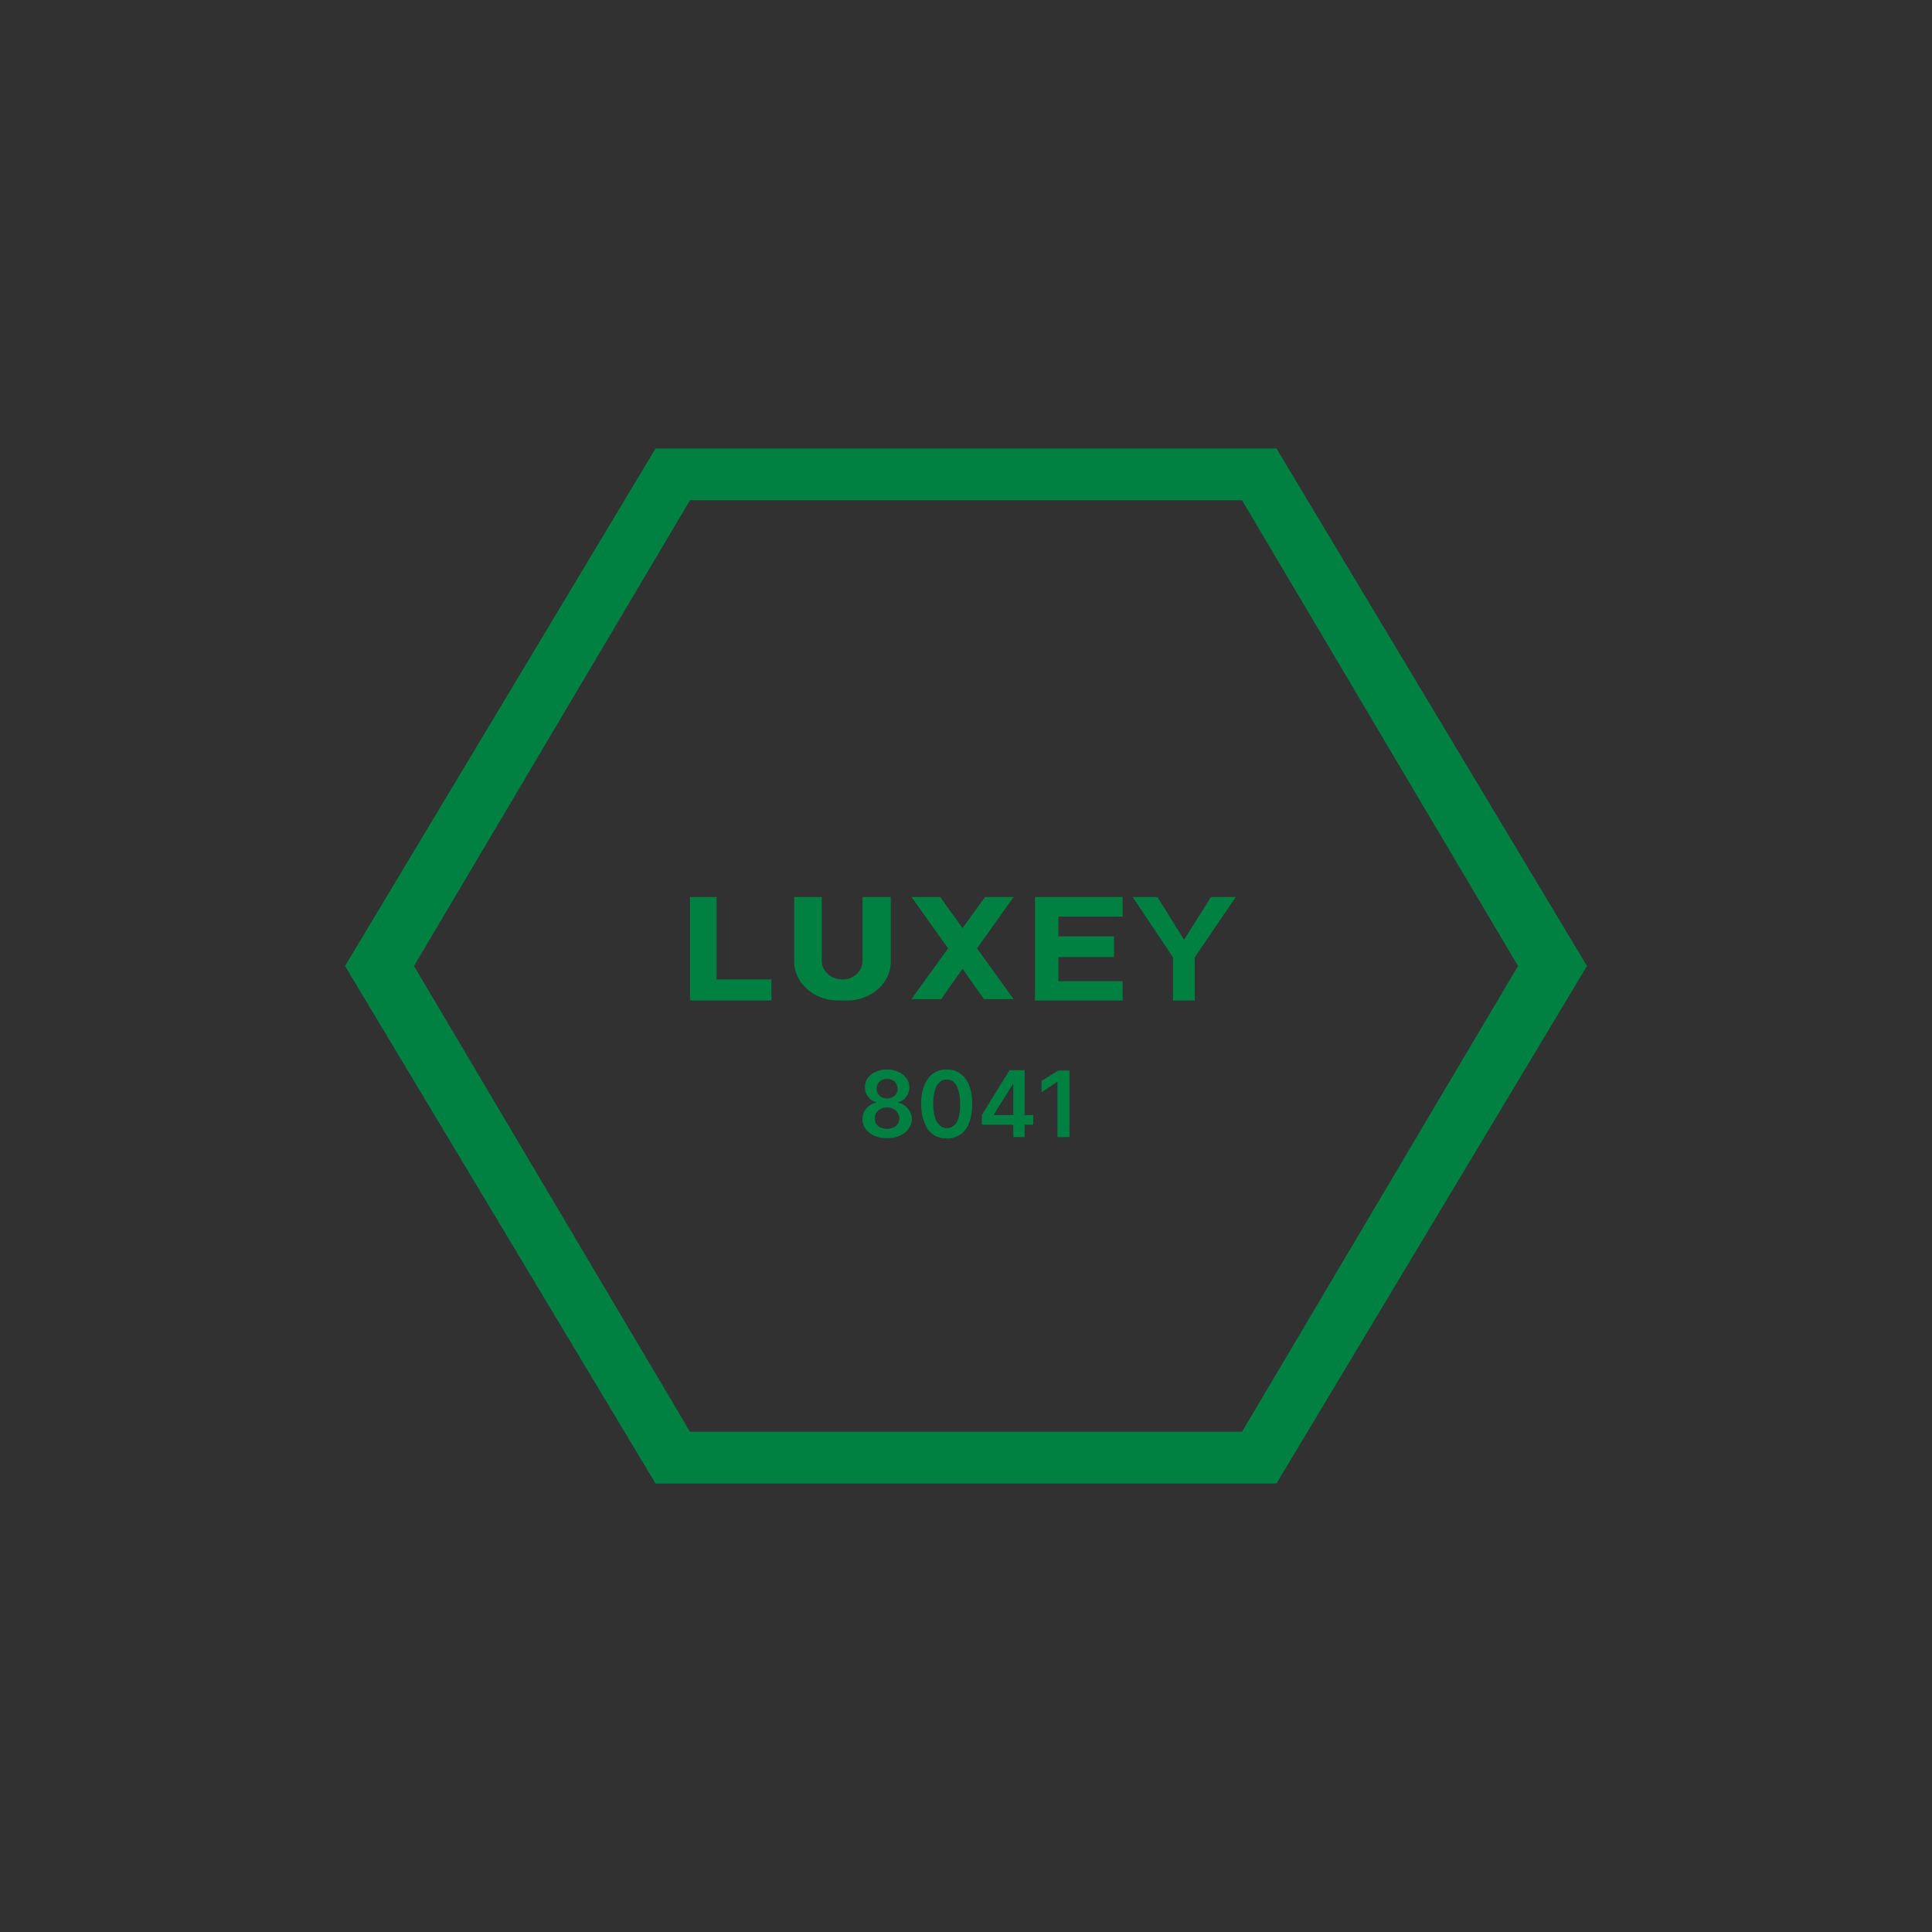 <!-- by TradingView --><svg width="56" height="56" viewBox="0 0 56 56" xmlns="http://www.w3.org/2000/svg"><path fill="#313131" d="M0 0h56v56H0z"/><path fill-rule="evenodd" d="m19 13-9 15 9 15h18l9-15-9-15H19Zm1 1.5L12 28l8 13.5h16L44 28l-8-13.5H20Zm.77 11.5H20v3h2.36v-.61h-1.59V26Zm7.13 2.08-.62.88h-.86l1.06-1.47L26.42 26h.83l.65.9.65-.9h.83l-1.06 1.49 1.06 1.47h-.86l-.62-.88ZM23.82 26h-.8v1.87c0 .62.57 1.13 1.27 1.13h.26c.7 0 1.27-.5 1.27-1.13V26H25v1.85c0 .3-.25.54-.58.54-.33 0-.6-.24-.6-.54V26ZM30 29v-3h2.54v.57h-1.86v.57h1.61v.6h-1.61v.7h1.86V29H30Zm4-1.25L32.83 26h.72l.77 1.24.78-1.24h.72l-1.19 1.75V29H34v-1.25Zm-8.66 5.17c.11.05.23.07.37.07a.9.9 0 0 0 .37-.07c.1-.05.2-.11.25-.2.06-.08.1-.17.1-.28a.5.5 0 0 0-.4-.48v-.01a.4.4 0 0 0 .23-.15c.06-.08.1-.18.1-.28 0-.1-.03-.19-.09-.27a.56.56 0 0 0-.23-.18.76.76 0 0 0-.33-.07.77.77 0 0 0-.33.07c-.1.04-.17.1-.23.18a.44.44 0 0 0-.08.27c0 .1.03.2.1.28a.4.4 0 0 0 .23.15v.01a.5.5 0 0 0-.35.26.47.47 0 0 0-.05.22c0 .1.03.2.09.28.06.09.15.15.25.2Zm.56-.24a.44.44 0 0 1-.19.04.44.44 0 0 1-.19-.04.3.3 0 0 1-.12-.1.28.28 0 0 1-.04-.16c0-.06.01-.12.04-.16a.32.32 0 0 1 .13-.12.4.4 0 0 1 .18-.04.4.4 0 0 1 .18.04c.06.03.1.07.13.12a.29.29 0 0 1 0 .32.3.3 0 0 1-.12.1Zm-.03-.88a.32.32 0 0 1-.16.04.34.34 0 0 1-.16-.04.28.28 0 0 1-.1-.1.28.28 0 0 1-.04-.15c0-.05.01-.1.04-.14a.26.26 0 0 1 .1-.1c.05-.02.1-.04.16-.04s.11.02.16.04.08.05.1.1c.03.04.05.09.05.14 0 .06-.02.1-.04.15a.27.27 0 0 1-.11.1Zm1.17 1.08c.12.08.25.12.4.12a.66.66 0 0 0 .65-.46c.06-.15.09-.33.09-.54 0-.21-.03-.4-.09-.54a.73.73 0 0 0-.25-.34.67.67 0 0 0-.4-.12.67.67 0 0 0-.4.12c-.1.08-.19.19-.25.34-.06.15-.09.33-.09.54 0 .2.03.39.1.54.05.15.13.26.24.34Zm.69-.35c-.07.11-.17.17-.29.17a.3.3 0 0 1-.2-.08.52.52 0 0 1-.14-.23c-.03-.1-.05-.24-.05-.4 0-.22.04-.4.1-.52.08-.12.17-.18.3-.18a.3.3 0 0 1 .2.08c.06.06.1.13.13.24.03.1.05.23.05.39 0 .23-.03.4-.1.53Zm.73.07v-.28l.8-1.3h.44v1.3h.25v.28h-.25v.36h-.33v-.36h-.91Zm.9-1.18h.01v.9h-.56v-.02l.55-.88ZM31 32.96v-1.93h-.33l-.48.3v.33l.45-.3h.01v1.6H31Z" fill="#008041"/></svg>